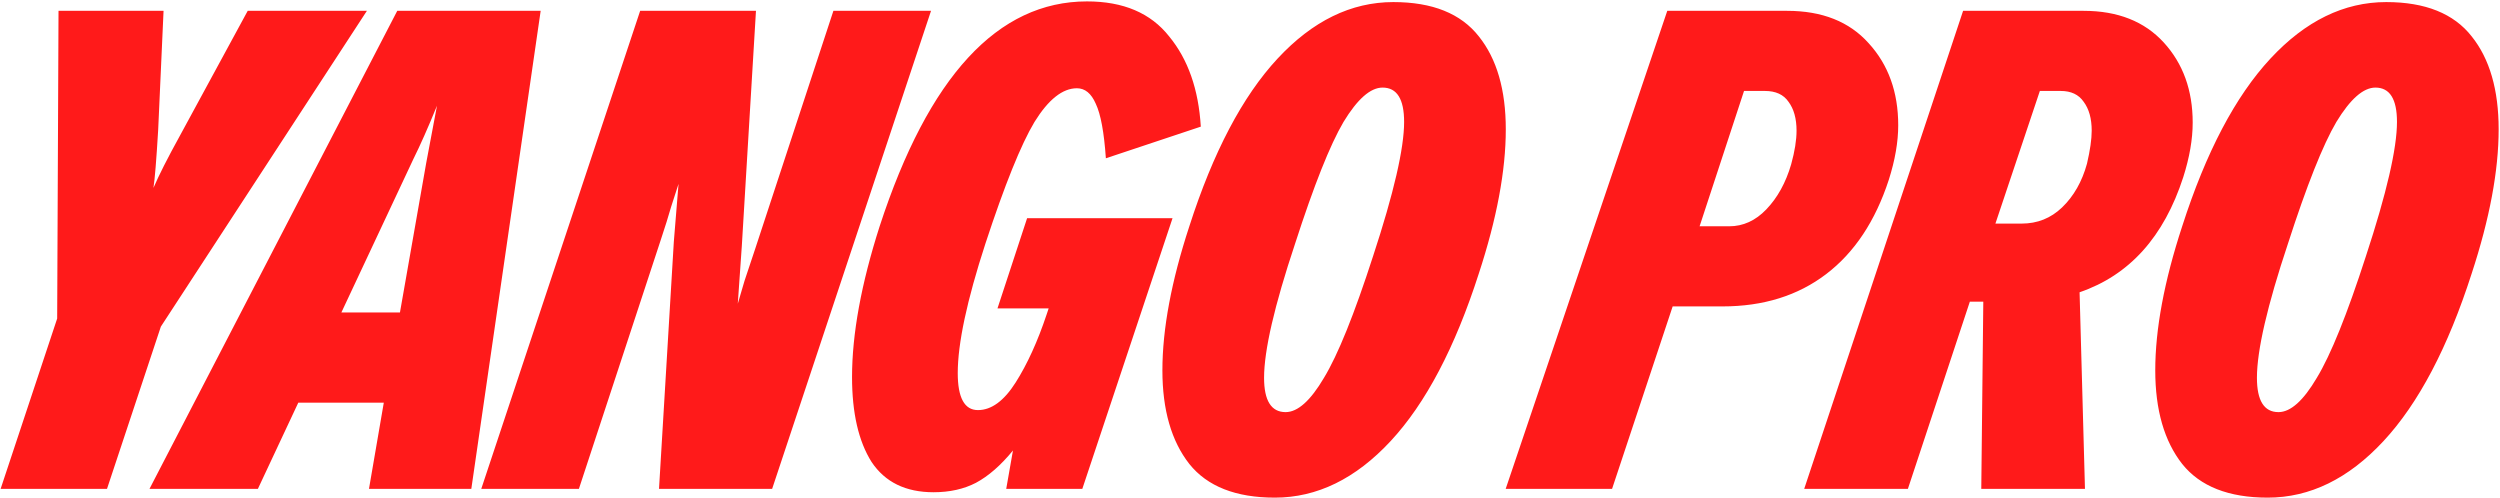 <svg width="854" height="170" viewBox="0 0 854 170" fill="none" xmlns="http://www.w3.org/2000/svg">
<path d="M54.03 44.41C53.417 54.683 52.88 61.277 52.42 64.19C54.26 59.897 57.25 53.993 61.39 46.48L84.62 3.7H125.33L54.95 111.57L36.55 167H0.21L19.53 108.81L19.99 3.7H55.87L54.03 44.41ZM184.692 3.7L161.002 167H126.042L131.102 137.56H101.892L88.092 167H51.062L135.702 3.7H184.692ZM149.272 36.13C146.205 43.643 143.522 49.7 141.222 54.3L116.612 106.74H136.622L145.592 55.68L149.272 36.13ZM252.029 103.75C252.643 101.757 253.409 99.15 254.329 95.93C255.403 92.71 256.629 89.03 258.009 84.89L284.689 3.7H318.039L263.759 167H225.119L230.179 82.59L231.789 62.81C231.176 64.803 230.333 67.41 229.259 70.63C228.339 73.85 227.189 77.53 225.809 81.67L197.749 167H164.399L218.679 3.7H258.239L253.409 83.97L252.029 103.75ZM350.856 74.54H400.536L369.716 167H343.726L346.026 153.89C341.886 158.95 337.669 162.63 333.376 164.93C329.236 167.077 324.406 168.15 318.886 168.15C309.379 168.15 302.326 164.7 297.726 157.8C293.279 150.747 291.056 141.087 291.056 128.82C291.056 114.1 294.199 96.927 300.486 77.3C317.199 26.087 340.812 0.48 371.326 0.48C383.746 0.48 393.099 4.467 399.386 12.44C405.826 20.26 409.429 30.533 410.196 43.26L377.766 54.07C377.152 45.177 376.002 38.967 374.316 35.44C372.782 31.913 370.636 30.15 367.876 30.15C362.969 30.15 358.139 33.983 353.386 41.65C348.786 49.317 343.189 63.193 336.596 83.28C330.309 102.6 327.166 117.32 327.166 127.44C327.166 135.873 329.466 140.09 334.066 140.09C338.666 140.09 342.959 136.947 346.946 130.66C350.932 124.373 354.459 116.63 357.526 107.43L358.216 105.36H340.736L350.856 74.54ZM435.487 169.99C422.147 169.99 412.41 166.157 406.277 158.49C400.143 150.67 397.077 140.013 397.077 126.52C397.077 112.413 400.143 96.007 406.277 77.3C414.403 52 424.447 32.91 436.407 20.03C448.367 7.15 461.553 0.71 475.967 0.71C489.307 0.71 499.043 4.62 505.177 12.44C511.31 20.107 514.377 30.687 514.377 44.18C514.377 58.287 511.31 74.693 505.177 93.4C497.05 118.7 487.007 137.79 475.047 150.67C463.087 163.55 449.9 169.99 435.487 169.99ZM439.167 140.78C443.307 140.78 447.677 136.87 452.277 129.05C457.03 121.23 462.627 107.353 469.067 87.42C476.12 65.953 479.647 50.697 479.647 41.65C479.647 33.83 477.193 29.92 472.287 29.92C468.147 29.92 463.7 33.83 458.947 41.65C454.347 49.47 448.827 63.347 442.387 83.28C435.333 104.44 431.807 119.697 431.807 129.05C431.807 136.87 434.26 140.78 439.167 140.78ZM569.541 3.7H610.481C622.441 3.7 631.718 7.38 638.311 14.74C645.058 22.1 648.431 31.453 648.431 42.8C648.431 48.473 647.358 54.683 645.211 61.43C640.611 75.537 633.481 86.27 623.821 93.63C614.161 100.99 602.354 104.67 588.401 104.67H571.381L550.681 167H514.341L569.541 3.7ZM590.701 77.3C595.454 77.3 599.671 75.383 603.351 71.55C607.184 67.563 610.021 62.427 611.861 56.14C613.088 51.693 613.701 47.86 613.701 44.64C613.701 40.5 612.781 37.203 610.941 34.75C609.254 32.297 606.571 31.07 602.891 31.07H595.761L580.581 77.3H590.701ZM711.764 3.7C723.417 3.7 732.54 7.303 739.134 14.51C745.727 21.717 749.024 30.84 749.024 41.88C749.024 47.553 747.95 53.763 745.804 60.51C739.21 80.903 727.404 94.013 710.384 99.84L712.224 167H676.804L677.494 103.06H672.894L651.734 167H616.314L670.594 3.7H711.764ZM712.914 55.91C713.987 51.31 714.524 47.553 714.524 44.64C714.524 40.5 713.604 37.203 711.764 34.75C710.077 32.297 707.47 31.07 703.944 31.07H696.814L681.634 76.38H690.604C695.97 76.38 700.57 74.54 704.404 70.86C708.39 67.027 711.227 62.043 712.914 55.91ZM774.647 169.99C761.307 169.99 751.57 166.157 745.437 158.49C739.304 150.67 736.237 140.013 736.237 126.52C736.237 112.413 739.304 96.007 745.437 77.3C753.564 52 763.607 32.91 775.567 20.03C787.527 7.15 800.714 0.71 815.127 0.71C828.467 0.71 838.204 4.62 844.337 12.44C850.47 20.107 853.537 30.687 853.537 44.18C853.537 58.287 850.47 74.693 844.337 93.4C836.21 118.7 826.167 137.79 814.207 150.67C802.247 163.55 789.06 169.99 774.647 169.99ZM778.327 140.78C782.467 140.78 786.837 136.87 791.437 129.05C796.19 121.23 801.787 107.353 808.227 87.42C815.28 65.953 818.807 50.697 818.807 41.65C818.807 33.83 816.354 29.92 811.447 29.92C807.307 29.92 802.86 33.83 798.107 41.65C793.507 49.47 787.987 63.347 781.547 83.28C774.494 104.44 770.967 119.697 770.967 129.05C770.967 136.87 773.42 140.78 778.327 140.78Z" fill="#FF1A1A"/>
</svg>
